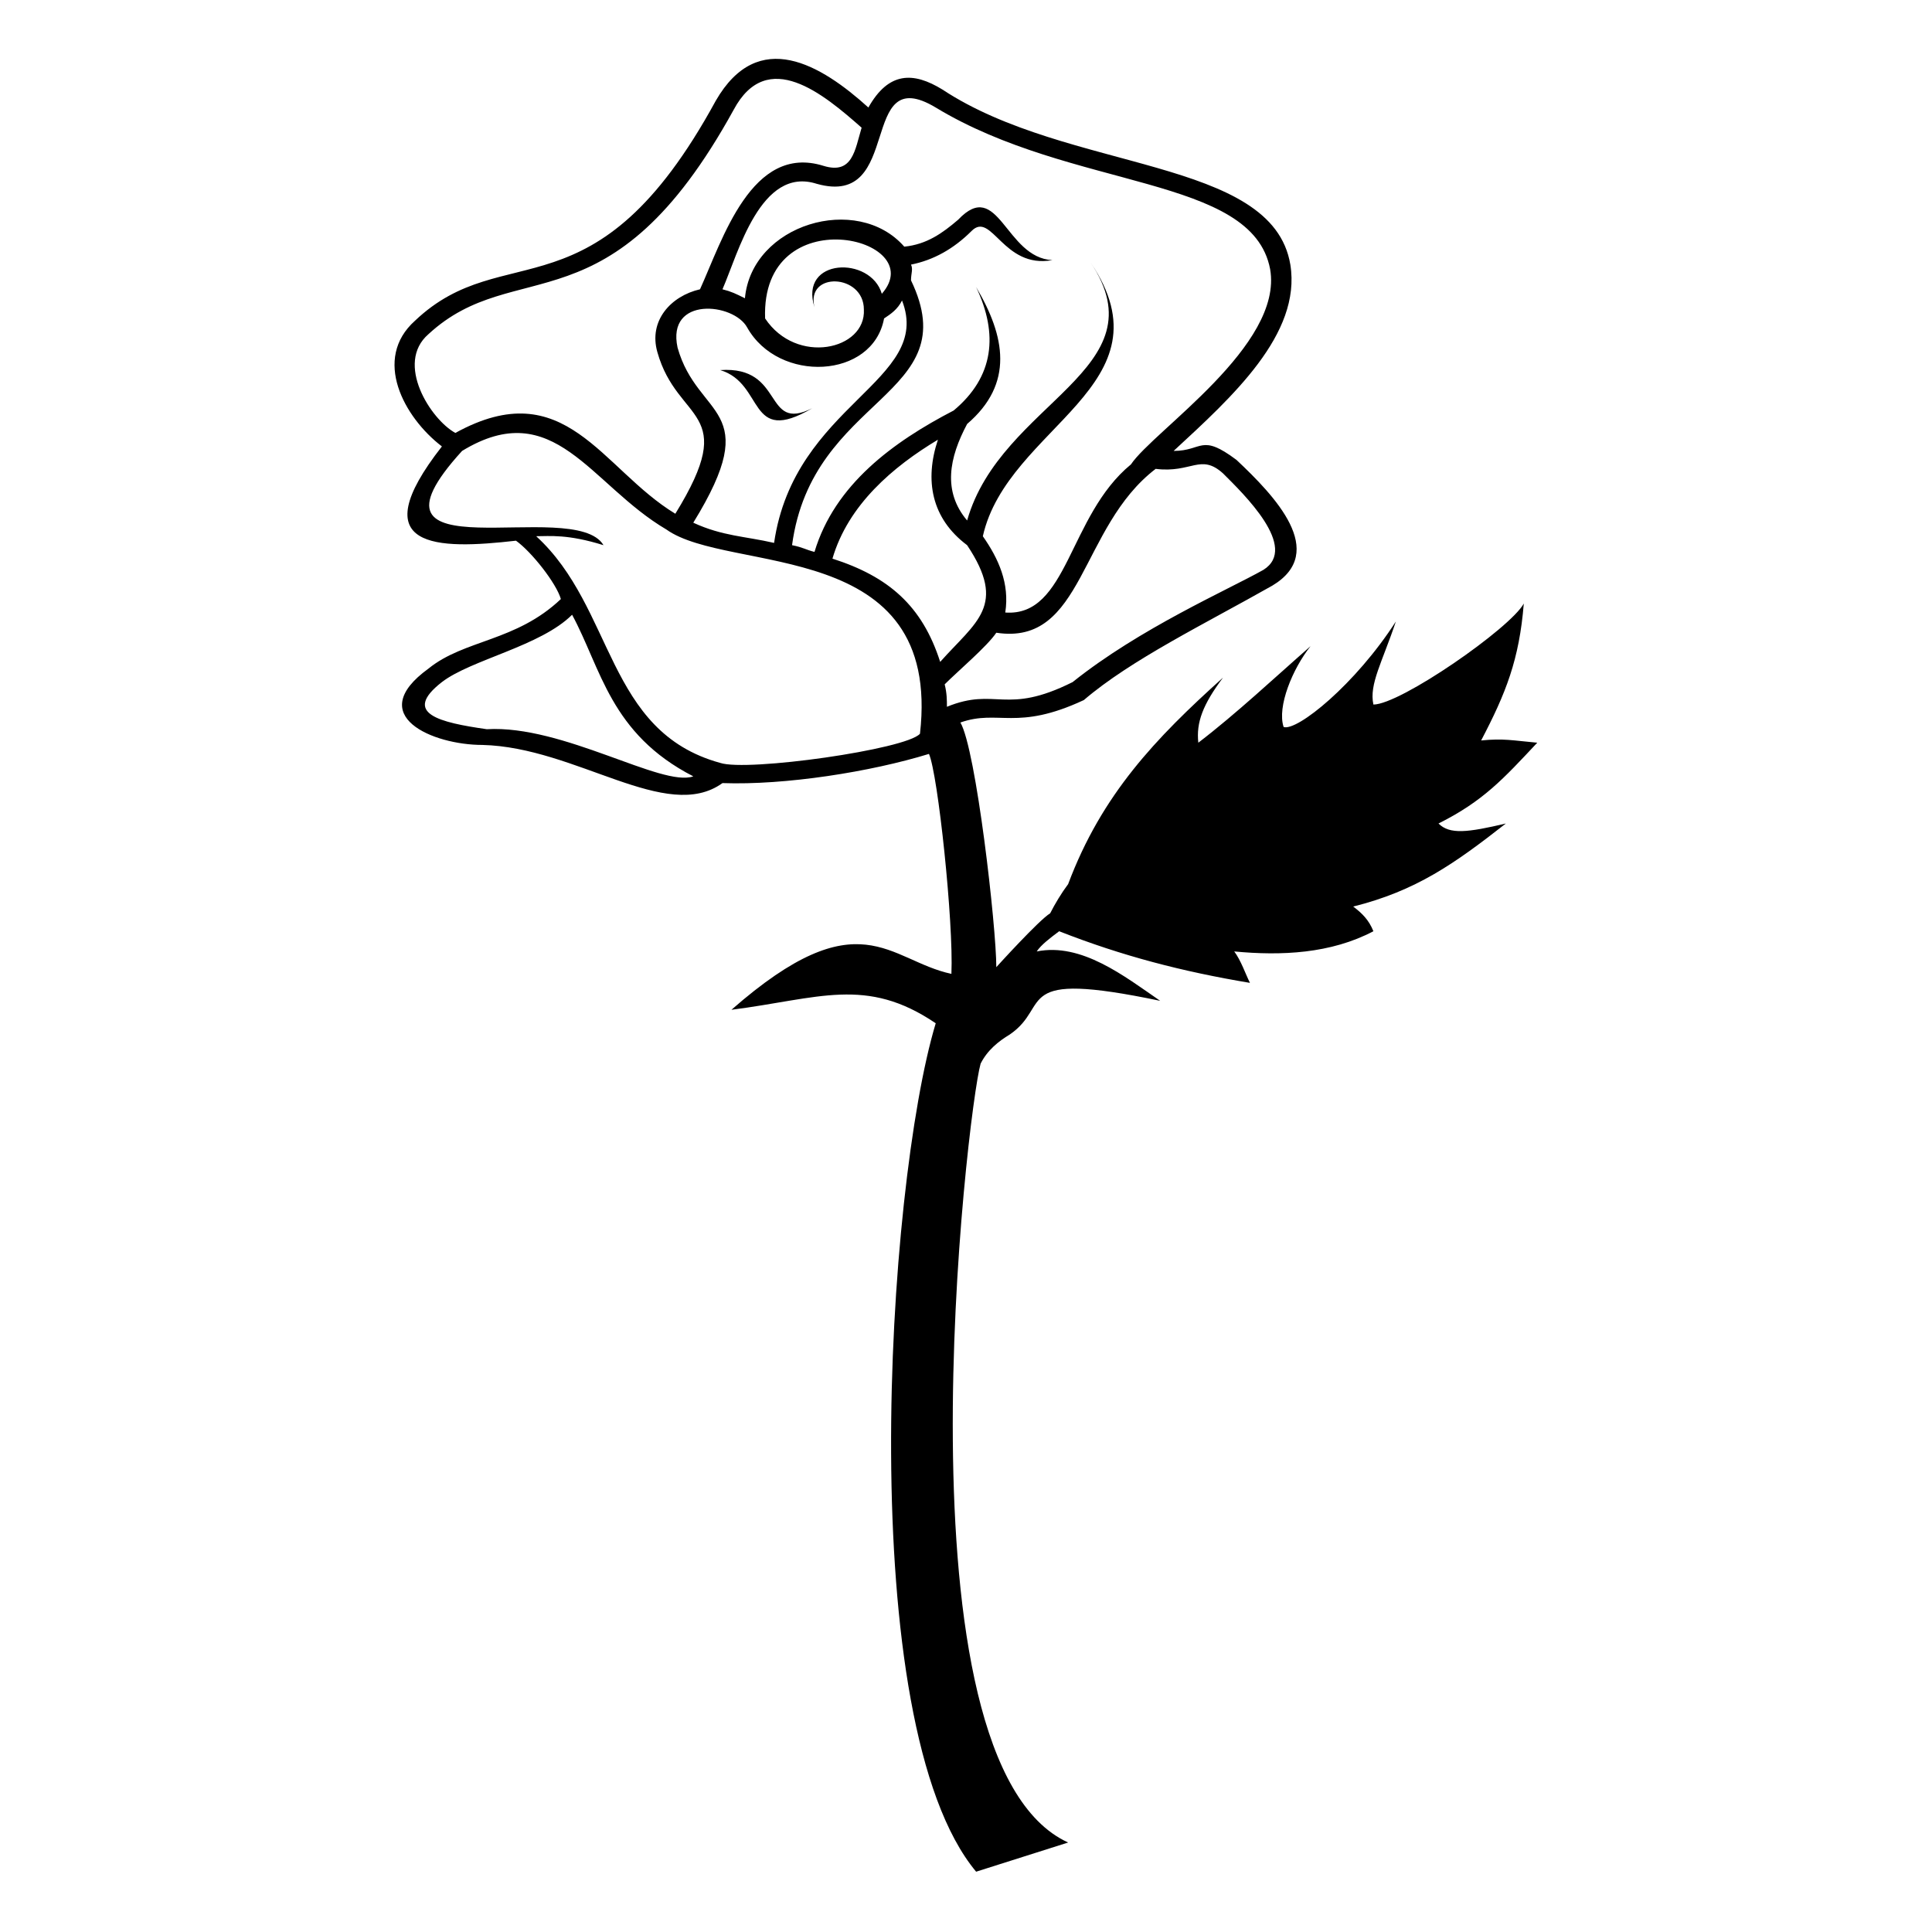 <?xml version="1.0" encoding="UTF-8"?>
<!-- Uploaded to: ICON Repo, www.svgrepo.com, Generator: ICON Repo Mixer Tools -->
<svg fill="#000000" width="800px" height="800px" version="1.1" viewBox="144 144 512 512" xmlns="http://www.w3.org/2000/svg">
 <path d="m372.34 177.84c-10.113-8.922-24.98-21.414-33.906-4.758-32.715 59.48-57.695 38.066-80.895 59.48-8.922 7.734 0.594 22.602 7.137 26.172 29.145-16.059 38.664 9.516 58.293 21.414 17.25-27.957 0.594-23.793-4.758-42.828-2.379-8.328 3.57-14.871 11.301-16.656 5.949-13.086 13.68-38.664 32.715-32.715 7.734 2.379 8.328-4.164 10.113-10.113zm-68.402 110.64c-9.516-2.973-14.277-2.379-17.844-2.379 20.82 19.035 18.438 51.75 48.773 60.078 7.137 2.379 49.371-3.57 52.938-7.734 5.949-52.344-50.559-42.23-67.215-54.129-20.223-11.895-29.742-35.688-54.129-20.82-30.93 33.906 29.742 11.895 37.473 24.98zm100.52-2.379c4.164 5.949 7.137 12.492 5.949 20.223 16.656 1.191 16.656-25.578 33.309-39.258 5.949-8.922 40.449-31.523 36.879-51.75-4.758-24.98-52.344-20.82-88.629-42.828-20.82-12.492-8.328 26.766-31.523 20.223-14.871-4.758-20.82 18.438-24.98 27.957 2.379 0.594 3.57 1.191 5.949 2.379 1.785-19.629 29.742-27.957 42.23-13.68 5.949-0.594 10.113-3.57 14.277-7.137 10.707-11.301 12.492 10.113 24.98 10.707-13.086 2.379-16.059-13.086-21.414-7.734-4.758 4.758-10.113 7.734-16.059 8.922 0.594 1.191 0 2.379 0 4.164 14.871 30.93-26.172 30.336-31.523 70.188 2.973 0.594 3.57 1.191 5.949 1.785 5.352-17.844 20.82-29.145 36.879-37.473 10.707-8.922 11.895-20.223 5.949-32.715 7.734 13.086 10.113 25.578-2.379 36.285-4.758 8.922-6.543 17.844 0 25.578 8.922-31.523 51.75-39.852 32.715-68.402 22.008 32.715-22.008 43.422-28.551 72.566zm45.801-17.844c-20.223 15.465-19.035 46.992-42.23 43.422-2.379 3.57-10.113 10.113-13.68 13.68 0.594 2.379 0.594 4.164 0.594 5.949 13.086-5.352 15.465 2.379 33.309-6.543 17.844-14.277 41.043-24.387 50.559-29.742 9.516-5.949-5.352-20.223-10.707-25.578-5.949-5.352-8.328 0-17.844-1.191zm-57.695-7.734c-11.895 7.137-23.793 17.25-27.957 31.523 14.871 4.758 23.793 12.492 28.551 27.363 9.516-10.707 17.844-14.871 7.137-30.93-9.516-7.137-11.301-17.25-7.734-27.957zm-0.594 154.65c-18.438-12.492-30.93-6.543-54.129-3.57 33.906-29.742 41.637-13.086 58.293-9.516 0.594-13.68-3.57-52.938-5.949-58.293-15.465 4.758-38.066 8.328-54.723 7.734-14.871 10.707-38.664-9.516-63.645-10.113-13.086 0-31.523-7.734-14.277-20.223 9.516-7.734 23.199-7.137 35.094-18.438-1.191-4.164-7.734-12.492-11.895-15.465-20.82 2.379-41.043 2.379-19.629-24.98-10.113-7.734-18.438-23.199-7.137-33.309 23.793-22.602 47.586 0.594 79.707-58.293 11.301-19.629 27.957-9.516 40.449 1.785 5.352-9.516 11.895-9.516 19.629-4.758 33.309 22.008 87.438 17.844 92.195 46.395 2.973 18.438-15.465 35.094-30.93 49.371 7.734 0 7.137-4.758 16.656 2.379 10.113 9.516 24.387 24.387 9.516 33.309-17.844 10.113-37.473 19.629-49.965 30.336-17.844 8.328-22.602 2.379-32.715 5.949 4.164 7.137 9.516 54.129 9.516 64.836 0 0 11.301-12.492 14.277-14.277 1.191-2.379 2.973-5.352 4.758-7.734 8.922-23.793 23.199-38.664 41.043-54.723-5.352 7.137-7.137 11.895-6.543 17.25 10.113-7.734 20.223-17.25 29.742-25.578-4.758 5.949-8.922 16.059-7.137 21.414 3.57 1.191 19.035-11.301 29.742-27.957-3.57 10.707-7.137 16.656-5.949 22.008 7.137 0 36.285-20.223 39.852-26.766-1.191 14.871-4.758 23.793-11.301 36.285 5.949-0.594 8.328 0 14.871 0.594-8.922 9.516-14.277 15.465-26.172 21.414 2.973 2.973 7.734 2.379 17.844 0-13.68 10.707-23.793 17.844-40.449 22.008 2.379 1.785 4.164 3.57 5.352 6.543-11.301 5.949-24.387 6.543-36.879 5.352 1.785 2.379 2.973 5.949 4.164 8.328-17.844-2.973-33.906-7.137-50.559-13.68-2.379 1.785-4.758 3.57-5.949 5.352 11.895-2.379 23.199 6.543 32.715 13.086-39.852-8.328-28.551 1.191-39.852 8.922-2.973 1.785-5.949 4.164-7.734 7.734-3.57 12.492-23.793 184.99 23.199 206.4l-24.387 7.734c-32.715-39.258-23.793-181.42-10.707-224.84zm-96.359-108.26c-8.328 8.328-26.766 11.895-34.5 17.844-10.707 8.328-0.594 10.707 11.895 12.492 20.223-1.191 46.395 15.465 54.723 12.492-22.008-11.301-24.387-28.551-32.121-42.828zm51.152-78.516c8.328 12.492 26.766 8.328 26.172-2.379 0-9.516-15.465-10.113-13.086-0.594-4.164-13.086 14.871-13.68 17.844-3.57 13.086-14.871-32.121-25.578-30.93 6.543zm31.523 0c-2.973 16.059-27.957 17.25-36.285 2.379-3.57-6.543-21.414-8.328-18.438 5.352 5.352 19.035 23.199 15.465 4.164 46.395 7.734 3.57 13.68 3.57 21.414 5.352 5.352-36.879 42.23-42.828 33.906-64.238-1.191 2.379-2.973 3.57-4.758 4.758zm-19.035 23.793c-17.25 10.113-12.492-6.543-24.387-10.113 17.25-1.191 11.301 16.656 24.387 10.113z"/>
</svg>